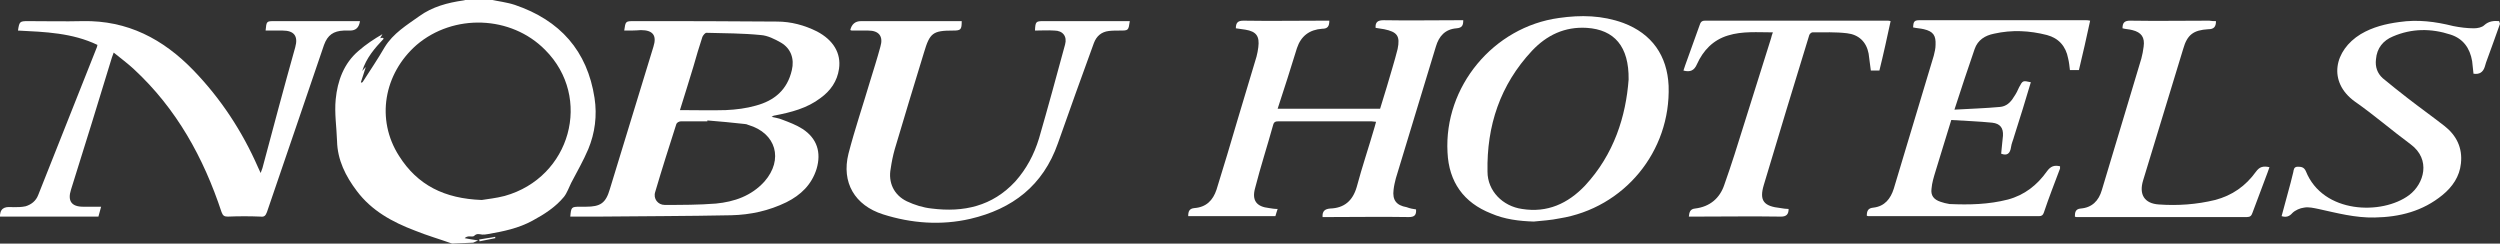 <?xml version="1.0" encoding="UTF-8"?> <svg xmlns="http://www.w3.org/2000/svg" xmlns:xlink="http://www.w3.org/1999/xlink" version="1.1" id="Layer_2_00000176762356984729754400000008964846628290755737_" x="0px" y="0px" viewBox="0 0 556.3 54.2" style="enable-background:new 0 0 556.3 54.2;" xml:space="preserve"><rect x="0" y="0" width="556.3" height="54.2" fill="#333333" stroke="none"/> <style type="text/css"> .st0{fill:#FFFFFF;} </style> <g id="Layer_1-2"> <g> <path class="st0" d="M100.6,54.2c-2.8-1-5.6-1.8-8.3-2.9c-5-1.9-9.6-4.4-12.9-8.8c-2.5-3.3-4.3-6.9-4.4-11.1 c-0.1-3.1-0.6-6.2-0.3-9.3c0.4-4.1,1.8-8,5.1-10.8c1.6-1.4,3.4-2.6,5.3-3.7c-0.2,0.3-0.3,0.6-0.5,0.9c0.2,0,0.3-0.1,0.5-0.1 c0.1,0.1,0.2,0.1,0.3,0.2c-2,2.1-3.9,4.3-4.8,7.2c0.3-0.3,0.5-0.6,0.8-0.9c-0.4,1.2-0.7,2.3-1.1,3.4c0.1,0,0.1,0.1,0.2,0.1 c0.1-0.1,0.2-0.1,0.3-0.3c1.6-2.5,3.3-5,4.8-7.6c1.9-3.1,4.9-4.9,7.7-6.9c2.9-2.1,6.3-3,9.8-3.5c0.2,0,0.4-0.1,0.7-0.2 c1.8,0,3.5,0,5.3,0c1.8,0.4,3.7,0.6,5.5,1.2c10,3.4,16.1,10.2,17.7,20.7c0.6,3.9,0.1,7.8-1.4,11.4c-1.1,2.6-2.5,5-3.8,7.5 c-0.5,1-0.9,2.2-1.6,3.1c-1.9,2.3-4.4,3.9-7,5.3c-3.1,1.7-6.5,2.4-10,3c-0.4,0.1-0.8,0.1-1.2,0.1c-0.7-0.1-1.2-0.3-1.8,0.3 c-0.2,0.2-0.7,0.1-1.1,0.1c-0.3,0-0.7,0.1-1,0.4c0.9,0.2,1.8,0.3,3,0.5c-0.5,0.2-0.8,0.4-1.1,0.5L100.6,54.2L100.6,54.2z M107.2,44.5c1.2-0.2,3.2-0.4,5.1-0.9c14.7-4.1,19.6-21.9,9-32.5c-7.6-7.7-20.4-8.1-28.6-1.1c-7.3,6.4-9.1,16.6-3.9,24.7 C92.9,41.2,98.9,44.2,107.2,44.5z"></path> <path class="st0" d="M0,47.8C0.2,46,1.5,46,2.9,46.1c1,0,1.9,0,2.8-0.2C7,45.5,8,44.7,8.5,43.4c4.4-11,8.7-22,13.1-33 c0-0.1,0-0.2,0.1-0.4C16.1,7.3,10,7.1,4,6.8c0.3-2,0.4-2.1,2.2-2.1c4.1,0,8.2,0.1,12.2,0C28.4,4.5,36.3,8.7,43,15.6 c6.1,6.3,10.9,13.6,14.4,21.6c0.2,0.4,0.3,0.7,0.6,1.3c0.2-0.5,0.3-0.8,0.4-1.1c2.4-9,4.8-18,7.3-26.9c0.7-2.5-0.3-3.7-2.8-3.7 c-1.3,0-2.5,0-3.8,0c0.2-2.1,0.2-2.1,2-2.1c5.8,0,11.5,0,17.3,0c0.6,0,1.1,0,1.7,0c-0.2,1.4-0.9,2.1-2.2,2.1c-0.5,0-1,0-1.4,0 c-2.3,0.1-3.6,1-4.4,3.2c-2,5.9-4,11.7-6,17.6c-2.2,6.5-4.5,13.1-6.7,19.6c-0.3,0.8-0.6,1.1-1.4,1c-2.4-0.1-4.9-0.1-7.3,0 c-0.8,0-1.1-0.2-1.4-1c-4-12.1-10-23-19.5-31.8c-1.4-1.3-2.9-2.4-4.5-3.7c-0.2,0.5-0.3,0.8-0.4,1.1c-3,9.8-6,19.6-9.1,29.4 c-0.8,2.5,0.1,3.8,2.7,3.8c1.3,0,2.5,0,4,0c-0.2,0.8-0.4,1.4-0.6,2.2H0V47.8L0,47.8z"></path> <path class="st0" d="M556.3,5.3c-1,2.9-2.1,5.8-3.1,8.6c-0.1,0.3-0.2,0.7-0.3,1c-0.4,1.2-1.2,1.7-2.5,1.5 c-0.1-0.9-0.2-1.9-0.3-2.8c-0.5-2.9-2-5-4.8-5.9c-4.3-1.4-8.6-1.4-12.8,0.4c-2.2,0.9-3.6,2.6-3.8,5.1c-0.2,1.7,0.3,3.1,1.5,4.2 c1.8,1.5,3.7,3,5.5,4.4c2.7,2.1,5.5,4.1,8.2,6.2c2.7,2.1,4.1,4.9,3.7,8.4c-0.3,2.9-1.9,5.2-4.1,7c-4.4,3.6-9.5,4.9-15.1,5 c-4.3,0.1-8.4-1-12.5-1.9c-1-0.2-2.2-0.5-3.2-0.3c-0.9,0.1-2,0.6-2.6,1.2c-0.7,0.8-1.4,1-2.4,0.7c0.7-2.5,1.3-4.9,2-7.4 c0.2-0.8,0.4-1.6,0.6-2.4c0.1-0.5,0.1-1.2,1-1.2c0.8,0,1.4,0.1,1.8,1c3.8,9.5,17,9.8,23,5.3c3.3-2.5,4.9-7.9,0.3-11.3 c-4.2-3.1-8.1-6.5-12.4-9.5c-6.1-4.4-4.6-11.4,1.3-15c2.7-1.6,5.6-2.3,8.6-2.7c4.1-0.6,8-0.1,12,0.9c1.5,0.3,3.1,0.5,4.6,0.5 c0.8,0,1.8-0.2,2.3-0.7c1-0.9,2.1-1,3.3-0.9L556.3,5.3L556.3,5.3z"></path> <path class="st0" d="M138.9,6.8c0.3-2.1,0.3-2.1,2.2-2.1c10.6,0,21.2,0,31.8,0.1c3.1,0,6.1,0.8,8.9,2.2c3.6,1.9,5.4,4.8,4.9,8.3 c-0.4,2.8-1.9,4.9-4.1,6.5c-3,2.3-6.6,3.2-10.2,3.9c-0.2,0-0.4,0.1-0.7,0.3c0.8,0.2,1.6,0.3,2.3,0.6c1.6,0.6,3.2,1.2,4.6,2.1 c3.2,2.1,4.2,5.2,3.1,8.9c-1.1,3.5-3.5,5.8-6.7,7.4c-3.9,1.9-8,2.8-12.3,2.9c-9.9,0.2-19.7,0.2-29.6,0.3c-2.1,0-4.1,0-6.2,0 c0.2-2.1,0.2-2.2,2.2-2.2c0.4,0,0.9,0,1.3,0c3.2,0,4.4-0.8,5.3-3.9c3.2-10.6,6.5-21.1,9.7-31.7c0.8-2.5-0.1-3.7-2.8-3.7 C141.5,6.8,140.3,6.8,138.9,6.8L138.9,6.8z M157.4,26.8c0,0.1,0,0.1,0,0.2c-2,0-3.9,0-5.9,0c-0.4,0-0.9,0.3-1,0.6 c-1.6,5-3.2,10-4.7,15.1c-0.5,1.5,0.6,2.9,2.1,2.9c3.8,0,7.6,0,11.4-0.3c4.1-0.4,7.9-1.7,10.8-4.9c4.3-4.9,2.6-10.8-3.6-12.6 c-0.2-0.1-0.5-0.2-0.7-0.2C162.9,27.3,160.2,27,157.4,26.8L157.4,26.8z M151.3,24.5c3.6,0,6.9,0.1,10.2,0c2.3-0.1,4.6-0.4,6.7-1 c4.1-1.1,7-3.5,8-7.9c0.6-2.5-0.2-4.8-2.4-6.1c-1.4-0.8-3-1.6-4.5-1.7c-4-0.4-8.1-0.4-12.1-0.5c-0.3,0-0.7,0.5-0.9,0.9 c-0.7,2.2-1.4,4.4-2,6.6C153.3,18,152.4,21.1,151.3,24.5L151.3,24.5z"></path> <path class="st0" d="M315.1,46.6c0.1,1.3-0.4,1.7-1.6,1.7c-6-0.1-12,0-18,0c-0.4,0-0.8,0-1.2,0c-0.1-1.3,0.5-1.8,1.7-1.9 c3.1-0.1,5-1.7,5.9-4.8c1.2-4.5,2.7-8.9,4-13.4c0.1-0.3,0.2-0.7,0.3-1.1c-0.4,0-0.7-0.1-1-0.1c-6.9,0-13.8,0-20.6,0 c-0.6,0-1.1,0-1.3,0.8c-1.3,4.7-2.8,9.3-4,14c-0.8,2.8,0.3,4.2,3.1,4.5c0.6,0.1,1.2,0.2,1.9,0.2c-0.2,0.5-0.3,1-0.5,1.6h-19.4 c0-1,0.2-1.7,1.4-1.8c2.6-0.2,4.1-1.7,4.9-4.1c1.6-5.2,3.2-10.4,4.7-15.6c1.4-4.7,2.8-9.3,4.2-14c0.2-0.7,0.3-1.4,0.4-2.1 c0.3-2.4-0.4-3.5-2.9-3.9c-0.7-0.1-1.4-0.2-2.1-0.3c0-1.3,0.5-1.7,1.7-1.7c5.9,0.1,11.8,0,17.8,0c0.4,0,0.9,0,1.3,0 c0,1.3-0.4,1.8-1.6,1.8c-2.8,0.2-4.7,1.6-5.6,4.3c-1.4,4.5-2.8,9-4.3,13.5h22.8c0.5-1.6,1-3.2,1.5-4.9c0.8-2.8,1.7-5.6,2.4-8.4 c0.6-2.9-0.1-3.8-3-4.4c-0.6-0.1-1.2-0.2-1.9-0.3c-0.1-1.3,0.5-1.7,1.8-1.7c5.5,0.1,11,0,16.4,0c0.4,0,0.9,0,1.3,0 c0,1.1-0.2,1.7-1.5,1.8c-2.5,0.2-3.9,1.7-4.6,4.1c-1.8,6-3.7,12.1-5.5,18.1c-1.1,3.7-2.3,7.5-3.4,11.2c-0.2,0.8-0.4,1.6-0.5,2.5 c-0.3,2.3,0.6,3.5,2.9,3.9C313.8,46.4,314.4,46.5,315.1,46.6L315.1,46.6z"></path> <path class="st0" d="M341.3,49.3c-3.3-0.1-6.5-0.5-9.5-1.8c-6.1-2.4-9.4-7-9.7-13.6c-0.8-14.6,10.2-27.9,24.8-29.9 c4.9-0.7,9.6-0.6,14.3,1.1c6.4,2.4,9.8,7.3,10.1,14c0.5,14.6-9.9,27.2-24.3,29.5C345.1,49,343.2,49.1,341.3,49.3L341.3,49.3z M362.4,17.7c0.1-7.4-3.2-11.1-9.3-11.5c-4.9-0.3-8.9,1.6-12.2,5.1c-7.1,7.6-10.1,16.7-9.9,26.9c0,4.3,3.4,7.7,7.7,8.3 c5.6,0.9,10.2-1.2,14-5.2C359.2,34.3,361.8,25.8,362.4,17.7z"></path> <path class="st0" d="M189.2,6.7c0.3-1.3,1.1-2,2.4-2c7,0,14,0,21,0c0.5,0,0.9,0,1.4,0c0,1.9-0.2,2.1-1.9,2.1 c-4.5,0-5.2,0.5-6.5,4.9c-2.2,7.2-4.4,14.4-6.5,21.5c-0.4,1.4-0.7,2.9-0.9,4.3c-0.6,3.1,0.7,5.9,3.6,7.3c1.7,0.8,3.6,1.4,5.5,1.6 c7.1,0.9,13.5-0.5,18.6-6c2.5-2.8,4.2-6,5.3-9.6c2-6.9,3.9-13.9,5.8-20.9c0.5-1.8-0.5-3.1-2.4-3.1c-1.4-0.1-2.9,0-4.3,0 c0.1-2,0.2-2.1,1.9-2.1c6,0,11.9,0,17.9,0c0.4,0,0.9,0,1.3,0c-0.3,2.1-0.3,2.1-2.2,2.1c-0.8,0-1.7,0-2.5,0.1 c-1.6,0.2-2.7,1.1-3.3,2.7c-2.7,7.4-5.4,14.9-8,22.3c-3.3,9.4-10.1,14.6-19.5,16.8c-6.5,1.5-13.1,1-19.4-1 c-6.3-2-9.3-7.1-7.7-13.5c1.4-5.4,3.2-10.7,4.8-16.1c0.8-2.6,1.6-5.1,2.3-7.7c0.7-2.3-0.3-3.6-2.7-3.6c-1.2,0-2.5,0-3.7,0 C189.4,6.8,189.4,6.7,189.2,6.7L189.2,6.7z"></path> <path class="st0" d="M445.3,34.2c0.1-1.4,0.3-2.7,0.4-4c0.1-1.7-0.6-2.7-2.4-2.9c-3-0.3-6-0.4-9.1-0.6c-1.2,4-2.4,7.7-3.5,11.4 c-0.4,1.3-0.8,2.6-0.9,3.9c-0.2,1.5,0.5,2.4,2,2.9c0.6,0.2,1.3,0.4,2,0.5c4.4,0.2,8.7,0.1,13-1c3.7-1,6.5-3.2,8.7-6.3 c0.8-1.1,1.6-1.4,2.9-1.1c0,0.2,0,0.4,0,0.5c-1.2,3.2-2.5,6.5-3.6,9.8c-0.2,0.6-0.5,0.8-1.1,0.8c-12.6,0-25.2,0-37.8,0 c-0.2,0-0.3,0-0.5-0.1c0-1.1,0.3-1.7,1.5-1.8c2.5-0.3,3.8-2,4.5-4.2c1.7-5.8,3.5-11.5,5.2-17.3c1.2-4.1,2.5-8.2,3.7-12.3 c0.2-0.8,0.4-1.6,0.4-2.4c0.1-2.1-0.5-3-2.6-3.5c-0.8-0.2-1.6-0.2-2.4-0.4c0.1-0.9,0-1.6,1.3-1.6c12.4,0,24.8,0,37.2,0 c0.2,0,0.5,0,0.9,0.1c-0.8,3.7-1.6,7.3-2.5,11h-2c-0.1-0.9-0.2-1.8-0.4-2.6c-0.5-2.7-2.1-4.5-4.7-5.2c-3.9-1-7.8-1.2-11.8-0.3 c-2,0.4-3.6,1.4-4.3,3.4c-1.5,4.4-3,8.8-4.5,13.5c3.5-0.2,6.8-0.3,10.1-0.6c1.4-0.1,2.4-1,3.1-2.2c0.5-0.7,0.9-1.5,1.2-2.2 c0.8-1.5,0.8-1.5,2.6-1.1c-1.2,4-2.4,8-3.7,12c-0.2,0.8-0.6,1.6-0.7,2.4C447.3,34.2,446.6,34.7,445.3,34.2L445.3,34.2z"></path> <path class="st0" d="M375.8,48.2c0.1-1,0.3-1.7,1.4-1.8c3.3-0.4,5.5-2.3,6.5-5.3c1.6-4.5,3-9,4.4-13.5c2-6.4,4-12.7,6-19.1 c0.1-0.4,0.2-0.8,0.4-1.3c-3.4,0-6.8-0.3-10,0.7c-3.3,1-5.5,3.3-6.9,6.4c-0.6,1.4-1.5,1.8-3,1.4c0.1-0.4,0.3-0.8,0.4-1.2 c1.1-3,2.1-5.9,3.2-8.9c0.2-0.6,0.4-1,1.2-1c13.5,0,27,0,40.6,0c0.2,0,0.4,0,0.7,0.1c-0.8,3.7-1.6,7.4-2.5,11h-1.9 c-0.2-1.3-0.3-2.5-0.5-3.8c-0.5-2.6-2.2-4.2-4.8-4.5c-2.5-0.3-5.1-0.2-7.7-0.2c-0.2,0-0.6,0.3-0.7,0.6 c-3.4,11.1-6.8,22.2-10.1,33.3c-1.1,3.6,0,4.8,3.7,5.2c0.6,0.1,1.2,0.2,1.8,0.2c0,1.2-0.5,1.7-1.7,1.7c-6.4-0.1-12.8,0-19.2,0 L375.8,48.2L375.8,48.2z"></path> <path class="st0" d="M493.1,4.7c0,1.3-0.5,1.8-1.7,1.8c-3.3,0.2-4.7,1.2-5.6,4.4c-3,9.7-5.9,19.5-8.9,29.2c-1,3.2,0.3,5.2,3.5,5.4 c4.2,0.3,8.4,0,12.5-1c3.8-1,6.8-3.1,9.1-6.3c0.8-1.1,1.6-1.3,3-1c-0.3,0.8-0.5,1.5-0.8,2.2c-1,2.7-2,5.3-3,8 c-0.2,0.6-0.5,0.9-1.2,0.9c-12.6,0-25.3,0-37.9,0c-0.1,0-0.2,0-0.4-0.1c0-0.9,0.1-1.7,1.3-1.8c2.5-0.2,4-1.7,4.7-4.1 c1.7-5.8,3.5-11.5,5.2-17.3c1.2-4,2.4-8,3.6-12c0.2-0.8,0.4-1.7,0.5-2.6c0.3-2.1-0.5-3.2-2.5-3.7c-0.7-0.2-1.5-0.2-2.2-0.4 c0-1.2,0.4-1.7,1.7-1.7c5.9,0.1,11.8,0,17.6,0C492.2,4.7,492.6,4.7,493.1,4.7L493.1,4.7z"></path> <path class="st0" d="M110.2,53c-1.2,0.2-2.3,0.5-3.5,0.7c0-0.1,0-0.2-0.1-0.4c1.2-0.2,2.4-0.4,3.6-0.6L110.2,53L110.2,53z"></path> </g> </g> </svg> 